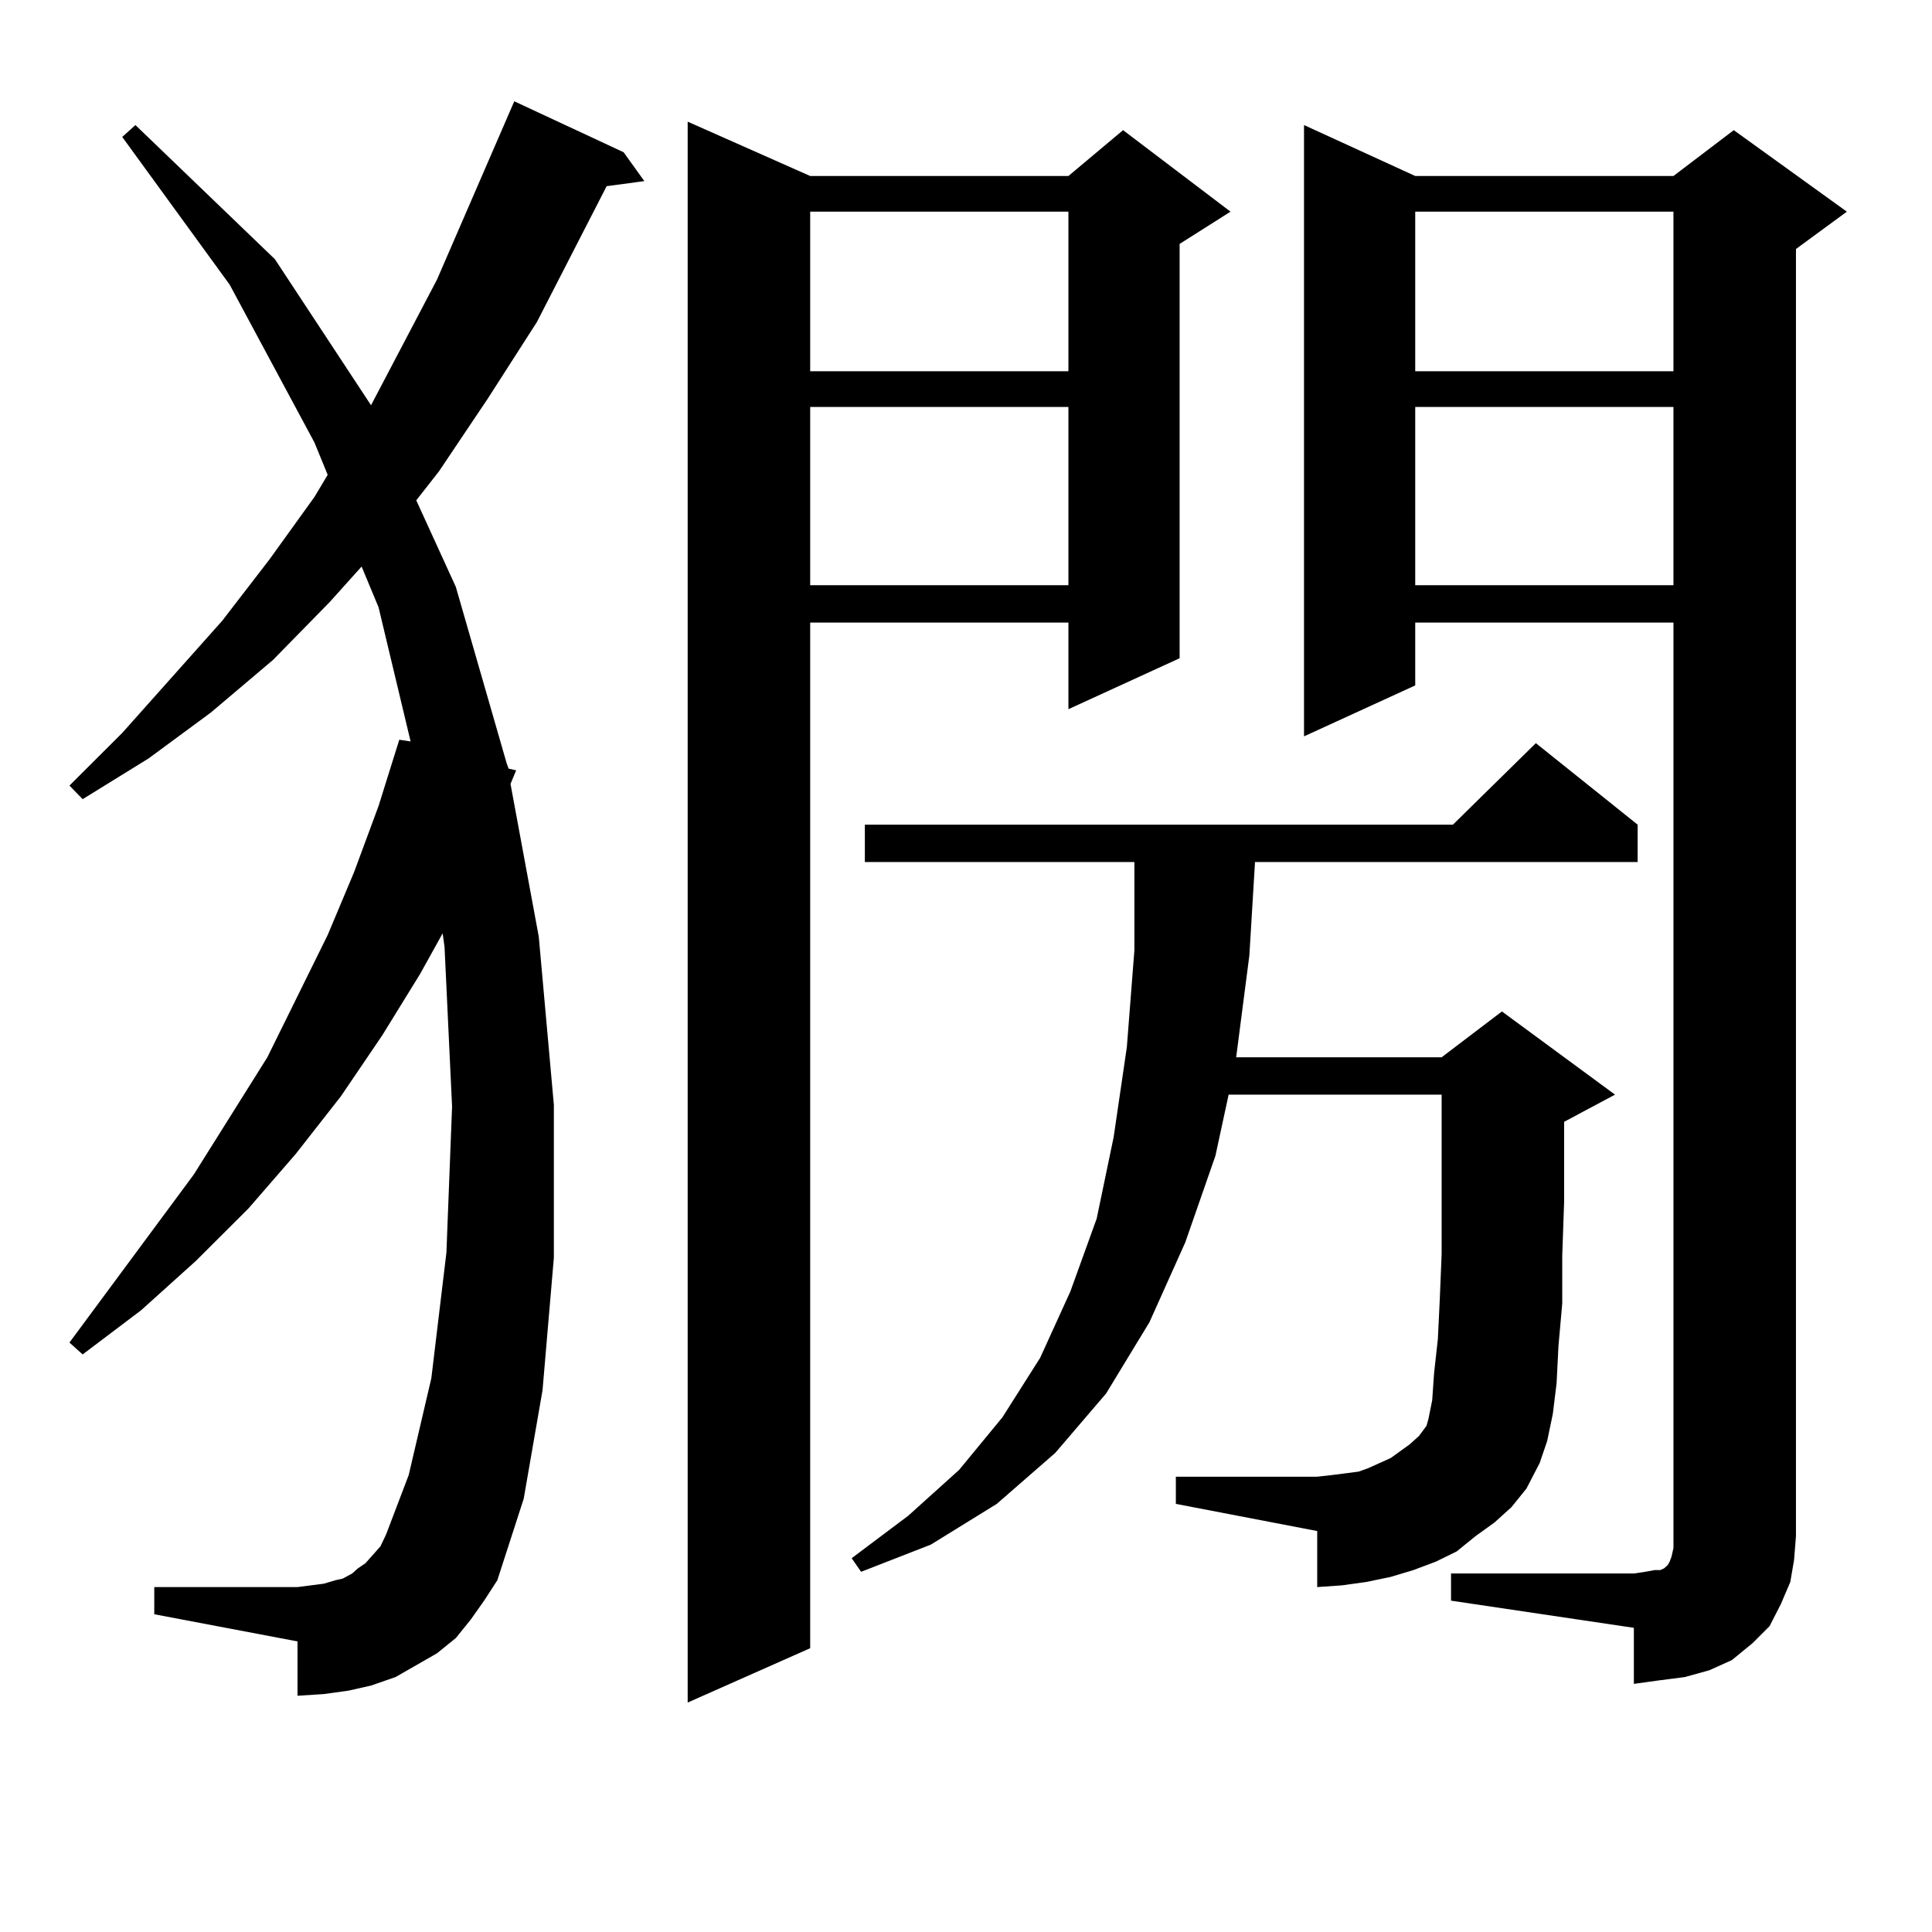 <?xml version="1.0" encoding="utf-8"?>
<!-- Generator: Adobe Illustrator 16.0.0, SVG Export Plug-In . SVG Version: 6.00 Build 0)  -->
<!DOCTYPE svg PUBLIC "-//W3C//DTD SVG 1.1//EN" "http://www.w3.org/Graphics/SVG/1.1/DTD/svg11.dtd">
<svg version="1.1" id="图层_1" xmlns="http://www.w3.org/2000/svg" xmlns:xlink="http://www.w3.org/1999/xlink" x="0px" y="0px"
	 width="1000px" height="1000px" viewBox="0 0 1000 1000" enable-background="new 0 0 1000 1000" xml:space="preserve">
<path d="M243.75,838.168l-7.805,9.668l-9.756,7.91l-10.731,6.152l-10.731,6.152l-12.683,4.395l-11.707,2.637l-12.683,1.758
	l-13.658,0.879v-28.125l-74.145-14.063v-14.063h74.145l6.829-0.879l6.829-0.879l5.854-1.758l3.902-0.879l4.878-2.637l2.927-2.637
	l3.902-2.637l3.902-4.395l3.902-4.395l2.927-6.152l11.707-30.762l11.707-50.098l7.805-65.039l2.927-75.586l-3.902-82.617
	l-0.976-7.031l-11.707,21.094l-19.512,31.641l-21.463,31.641l-23.414,29.883l-24.39,28.125l-27.316,27.246l-28.292,25.488
	l-30.243,22.852l-6.829-6.152l64.389-87.012l38.048-60.645l31.219-63.281l13.658-32.52l12.683-34.277l10.731-34.277l5.854,0.879
	l-16.585-69.434l-8.78-21.094l-16.585,18.457l-29.268,29.883l-32.194,27.246l-32.194,23.73l-34.146,21.094l-6.829-7.031
	l27.316-27.246l51.706-58.008l24.39-31.641l23.414-32.52l6.829-11.426l-6.829-16.699l-43.901-81.738L63.267,70.883l6.829-6.152
	l72.193,69.434l49.755,75.586l34.146-65.039l39.999-92.285l56.584,26.367l10.731,14.941l-19.512,2.637l-36.097,70.313
	l-25.365,39.551l-25.365,37.793l-11.707,14.941l20.487,44.824l26.341,91.406l0.976,2.637l3.902,0.879l-2.927,7.031l14.634,79.102
	l7.805,87.012v79.102l-5.854,68.555l-9.756,56.25l-13.658,42.188l-6.829,10.547L243.75,838.168z M419.355,91.097h133.655
	l28.292-23.73l55.608,42.188l-26.341,16.699v214.453l-57.56,26.367V322.25H419.355v530.859l-63.413,28.125V62.972L419.355,91.097z
	 M419.355,109.554v82.617h133.655v-82.617H419.355z M419.355,210.629v92.285h133.655v-92.285H419.355z M773.493,788.07l-9.756,7.031
	l-9.756,7.91l-10.731,5.273l-11.707,4.395l-11.707,3.516l-12.683,2.637l-12.683,1.758l-12.683,0.879v-29.004l-73.169-14.063V764.34
	h73.169l7.805-0.879l6.829-0.879l6.829-0.879l4.878-1.758l5.854-2.637l5.854-2.637l4.878-3.516l4.878-3.516l4.878-4.395l3.902-5.273
	l0.976-3.516l1.951-9.668l0.976-14.063l1.951-17.578l0.976-20.215l0.976-23.73v-27.246v-55.371H635.936l-6.829,31.641
	l-15.609,44.824l-18.536,41.309l-22.438,36.914l-26.341,30.762l-30.243,26.367l-34.146,21.094l-36.097,14.063l-4.878-7.031
	l29.268-21.973l26.341-23.73l22.438-27.246l19.512-30.762l15.609-34.277l13.658-37.793l8.78-42.188l6.829-46.582l3.902-50.098
	v-45.703H447.647V426.84H752.03l42.926-42.188l52.682,42.188v19.336H649.594l-2.927,48.34l-6.829,52.734h106.339l31.219-23.73
	l58.535,43.066l-26.341,14.063v41.309l-0.976,28.125v24.609l-1.951,21.973L805.688,716l-1.951,15.82l-2.927,14.063l-3.902,11.426
	l-6.829,13.184l-7.805,9.668L773.493,788.07z M751.055,814.437h94.632l5.854-0.879l4.878-0.879h2.927l1.951-0.879l0.976-0.879
	l0.976-0.879l0.976-1.758l0.976-2.637l0.976-4.395v-6.152V322.25H732.519v32.52l-57.56,26.367V64.73l57.56,26.367h133.655
	l31.219-23.73l58.535,42.188l-26.341,19.336v666.211l-0.976,12.305l-1.951,11.426l-4.878,11.426l-5.854,11.426l-8.78,8.789
	l-10.731,8.789l-11.707,5.273l-12.683,3.516l-13.658,1.758l-12.683,1.758v-29.004L751.055,828.5V814.437z M732.519,109.554v82.617
	h133.655v-82.617H732.519z M732.519,210.629v92.285h133.655v-92.285H732.519z"/>
</svg>
